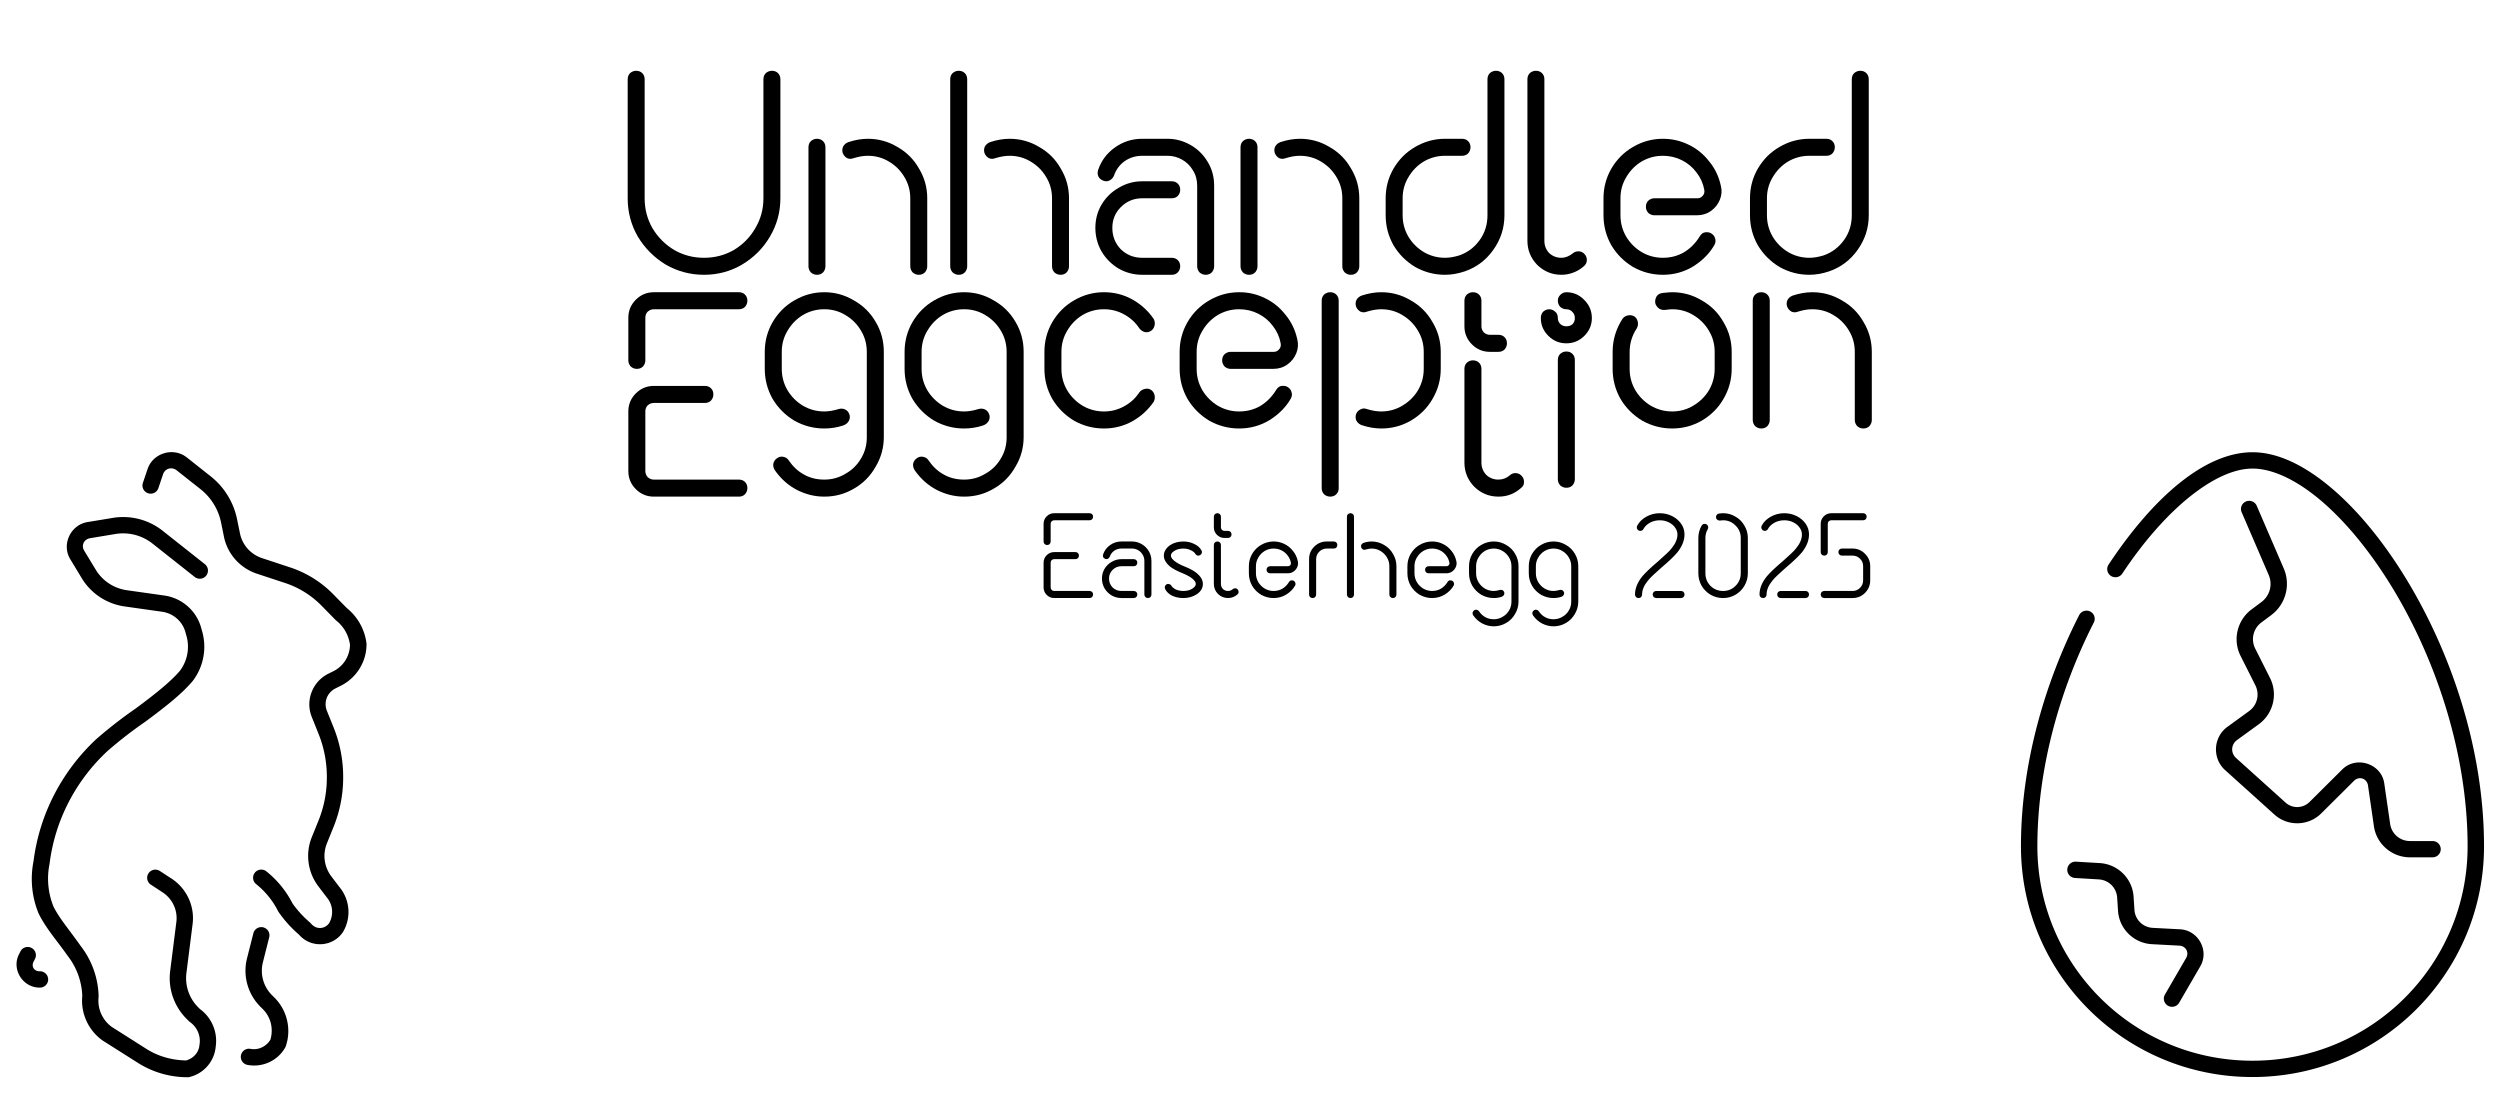 <?xml version="1.0" encoding="UTF-8" standalone="no"?>
<!-- Created with Inkscape (http://www.inkscape.org/) -->

<svg
   width="160mm"
   height="70mm"
   viewBox="0 0 160 70"
   version="1.1"
   id="svg1"
   xml:space="preserve"
   xmlns="http://www.w3.org/2000/svg"
   xmlns:svg="http://www.w3.org/2000/svg"><defs
     id="defs1" /><g
     id="layer1"
     transform="translate(0,-104.252)"><g
       id="g4"
       transform="translate(-44.979,-4.439)"><g
         id="g2"
         style="fill:#000000;fill-opacity:1"
         transform="matrix(0.497,0,0,0.497,-48.993,51.917)"><g
           id="g47-4-9"
           data-testid="eggception"
           rx="0"
           ry="0"
           style="fill:#000000;fill-opacity:1"
           transform="matrix(0.137,0,0,0.137,226.836,122.967)"><path
             d="m 338.98,298.984 c -6.607,0 -12.255,2.35 -16.945,7.048 -4.688,4.697 -7.035,10.351 -7.035,16.969 v 56.04 c 0,6.618 2.347,12.273 7.035,16.968 4.69,4.698 10.338,7.048 16.945,7.048 h 79.931 c 2.345,0 4.261,-0.748 5.753,-2.241 1.492,-1.708 2.237,-3.631 2.237,-5.767 0,-2.347 -0.747,-4.268 -2.237,-5.761 -1.492,-1.496 -3.408,-2.24 -5.753,-2.24 H 338.98 c -2.133,0 -4.049,-0.752 -5.753,-2.246 -1.492,-1.707 -2.242,-3.628 -2.242,-5.761 v -56.04 c 0,-2.348 0.75,-4.267 2.242,-5.762 1.704,-1.494 3.622,-2.241 5.753,-2.241 h 47.958 c 2.345,0 4.261,-0.749 5.753,-2.246 1.492,-1.708 2.241,-3.627 2.241,-5.762 0,-2.347 -0.749,-4.271 -2.241,-5.765 -1.492,-1.493 -3.408,-2.241 -5.753,-2.241 z"
             style="fill:#000000;fill-opacity:1;stroke:none;stroke-width:35.724;stroke-linejoin:miter;stroke-miterlimit:22.926;stroke-dasharray:none;stroke-opacity:1"
             id="path33-7-0" /><path
             d="m 1108.87,274.968 c -2.131,0 -4.047,0.746 -5.752,2.241 -1.493,1.494 -2.237,3.418 -2.237,5.767 v 88.057 c 0,8.753 3.087,16.333 9.267,22.737 6.396,6.19 13.963,9.287 22.702,9.287 8.099,0 15.134,-2.671 21.103,-8.006 1.917,-1.495 2.875,-3.202 2.875,-5.124 0.213,-2.135 -0.318,-4.057 -1.597,-5.766 -1.492,-1.92 -3.408,-2.987 -5.753,-3.201 -2.133,-0.212 -4.053,0.426 -5.759,1.921 -3.196,2.775 -6.821,4.167 -10.87,4.167 -4.477,0 -8.312,-1.498 -11.51,-4.487 -2.985,-3.201 -4.475,-7.046 -4.475,-11.528 v -88.057 c 0,-2.349 -0.747,-4.273 -2.239,-5.767 -1.491,-1.495 -3.412,-2.241 -5.757,-2.241 z"
             style="fill:#000000;fill-opacity:1;stroke:none;stroke-width:35.724;stroke-linejoin:miter;stroke-miterlimit:22.926;stroke-dasharray:none;stroke-opacity:1"
             id="path34-1-5" /><path
             d="m 1196.671,266.645 c -2.13,0 -4.047,0.748 -5.751,2.241 -1.493,1.494 -2.243,3.419 -2.243,5.767 v 112.075 c 0,2.134 0.75,4.053 2.243,5.762 1.704,1.494 3.621,2.244 5.751,2.244 2.347,0 4.266,-0.75 5.759,-2.244 1.492,-1.709 2.237,-3.628 2.237,-5.762 V 274.653 c 0,-2.348 -0.745,-4.273 -2.237,-5.767 -1.493,-1.495 -3.412,-2.241 -5.759,-2.241 z"
             style="fill:#000000;fill-opacity:1;stroke:none;stroke-width:35.724;stroke-linejoin:miter;stroke-miterlimit:22.926;stroke-dasharray:none;stroke-opacity:1"
             id="path35-3-6" /><path
             d="m 1022.667,210.927 c -5.969,0 -12.147,1.066 -18.542,3.201 -2.131,0.854 -3.733,2.244 -4.797,4.165 -0.853,1.921 -0.959,3.947 -0.32,6.082 0.851,2.135 2.239,3.739 4.158,4.807 1.918,0.853 3.942,0.853 6.072,0 4.903,-1.496 9.378,-2.246 13.427,-2.246 7.247,0 13.857,1.816 19.826,5.446 6.182,3.629 11.082,8.538 14.706,14.73 3.623,5.976 5.439,12.595 5.439,19.855 v 16.009 c 0,7.257 -1.816,13.984 -5.439,20.174 -3.624,5.978 -8.524,10.782 -14.706,14.411 -5.969,3.627 -12.577,5.44 -19.826,5.44 -4.049,0 -8.524,-0.746 -13.427,-2.239 -2.132,-0.854 -4.154,-0.748 -6.072,0.319 -1.919,0.854 -3.307,2.352 -4.158,4.486 -0.639,2.135 -0.533,4.16 0.32,6.083 1.064,1.92 2.666,3.305 4.797,4.159 6.395,2.137 12.573,3.207 18.542,3.207 10.018,0 19.294,-2.458 27.819,-7.366 8.74,-5.124 15.558,-11.958 20.458,-20.497 5.116,-8.751 7.676,-18.142 7.676,-28.177 v -16.009 c 0,-10.034 -2.56,-19.322 -7.676,-27.861 -4.9,-8.755 -11.718,-15.582 -20.458,-20.491 -8.525,-5.124 -17.801,-7.688 -27.819,-7.688 z"
             style="fill:#000000;fill-opacity:1;stroke:none;stroke-width:35.724;stroke-linejoin:miter;stroke-miterlimit:22.926;stroke-dasharray:none;stroke-opacity:1"
             id="path36-8-3" /><path
             d="m 974.708,210.927 c -2.132,0 -4.046,0.746 -5.752,2.241 -1.492,1.494 -2.237,3.416 -2.237,5.765 v 176.118 c 0,2.347 0.745,4.271 2.237,5.765 1.706,1.495 3.62,2.241 5.752,2.241 2.345,0 4.266,-0.746 5.758,-2.241 1.492,-1.494 2.238,-3.418 2.238,-5.765 l -0.002,-176.118 c 0,-2.349 -0.745,-4.271 -2.236,-5.765 -1.494,-1.495 -3.413,-2.241 -5.758,-2.241 z"
             style="fill:#000000;fill-opacity:1;stroke:none;stroke-width:35.724;stroke-linejoin:miter;stroke-miterlimit:22.926;stroke-dasharray:none;stroke-opacity:1"
             id="path37-4-6" /><path
             d="m 889.148,210.927 c -10.018,0 -19.4,2.562 -28.138,7.686 -8.525,4.91 -15.344,11.738 -20.459,20.491 -4.902,8.541 -7.355,17.829 -7.355,27.863 v 16.009 c 0,10.033 2.453,19.425 7.355,28.177 5.115,8.539 11.934,15.373 20.459,20.495 8.739,4.91 18.12,7.366 28.138,7.366 10.445,0 20.033,-2.67 28.773,-8.006 8.741,-5.55 15.349,-12.276 19.825,-20.176 1.065,-1.921 1.279,-3.946 0.639,-6.081 -0.639,-2.135 -1.917,-3.739 -3.835,-4.805 -1.279,-0.854 -3.094,-1.175 -5.439,-0.962 -2.131,0.214 -3.94,1.604 -5.432,4.165 -3.837,6.192 -8.743,11.099 -14.711,14.73 -5.967,3.416 -12.572,5.121 -19.82,5.121 -7.248,0 -13.963,-1.812 -20.144,-5.441 -5.968,-3.629 -10.763,-8.431 -14.386,-14.409 -3.624,-6.191 -5.439,-12.917 -5.439,-20.174 v -16.009 c 0,-7.26 1.813,-13.879 5.439,-19.856 3.623,-6.192 8.418,-11.1 14.386,-14.729 6.181,-3.63 12.896,-5.448 20.144,-5.448 6.395,0 12.361,1.39 17.902,4.165 5.541,2.777 10.124,6.619 13.747,11.53 3.837,4.91 6.289,10.352 7.357,16.329 0.425,2.349 -0.106,4.272 -1.6,5.766 -1.279,1.496 -2.88,2.243 -4.798,2.243 h -40.603 c -2.131,0 -4.047,0.746 -5.753,2.24 -1.492,1.495 -2.241,3.412 -2.241,5.761 0,2.136 0.749,4.059 2.241,5.767 1.706,1.495 3.622,2.241 5.753,2.241 h 39.964 c 5.116,0 9.596,-1.387 13.431,-4.162 3.839,-2.776 6.606,-6.299 8.312,-10.567 1.704,-4.269 2.024,-8.539 0.959,-12.81 -1.92,-8.965 -5.649,-16.757 -11.192,-23.375 -5.33,-6.831 -11.826,-12.061 -19.499,-15.69 -7.463,-3.629 -15.455,-5.445 -23.98,-5.445 z"
             style="fill:#000000;fill-opacity:1;stroke:none;stroke-width:35.724;stroke-linejoin:miter;stroke-miterlimit:22.926;stroke-dasharray:none;stroke-opacity:1"
             id="path38-8-3" /><path
             d="m 762.045,210.927 c -10.018,0 -19.395,2.562 -28.134,7.686 -8.526,4.91 -15.349,11.738 -20.463,20.491 -4.902,8.541 -7.351,17.829 -7.351,27.863 v 16.009 c 0,10.033 2.449,19.425 7.351,28.177 5.116,8.539 11.937,15.373 20.463,20.495 8.739,4.91 18.116,7.366 28.134,7.366 9.592,0 18.441,-2.242 26.541,-6.724 8.098,-4.485 14.81,-10.566 20.139,-18.252 1.065,-1.921 1.385,-3.951 0.959,-6.086 -0.427,-2.134 -1.492,-3.839 -3.196,-5.122 -1.918,-1.28 -3.941,-1.6 -6.073,-0.96 -2.131,0.426 -3.839,1.493 -5.117,3.201 -3.624,5.55 -8.42,9.926 -14.387,13.127 -5.757,3.203 -12.045,4.802 -18.866,4.802 -7.247,0 -13.958,-1.812 -20.138,-5.441 -5.969,-3.629 -10.769,-8.431 -14.392,-14.409 -3.624,-6.191 -5.432,-12.917 -5.432,-20.174 v -16.009 c 0,-7.26 1.808,-13.879 5.432,-19.856 3.623,-6.192 8.423,-11.1 14.392,-14.729 6.18,-3.63 12.891,-5.448 20.138,-5.448 6.821,0 13.109,1.604 18.866,4.807 5.967,3.202 10.763,7.579 14.387,13.127 1.278,1.708 2.986,2.881 5.117,3.523 2.132,0.426 4.155,0 6.073,-1.282 1.704,-1.281 2.769,-2.986 3.196,-5.122 0.426,-2.135 0.106,-4.165 -0.959,-6.086 -5.329,-7.684 -12.041,-13.767 -20.139,-18.25 -8.1,-4.483 -16.949,-6.726 -26.541,-6.724 z"
             style="fill:#000000;fill-opacity:1;stroke:none;stroke-width:35.724;stroke-linejoin:miter;stroke-miterlimit:22.926;stroke-dasharray:none;stroke-opacity:1"
             id="path39-0-0" /><path
             d="m 630.616,210.927 c -10.016,0 -19.4,2.562 -28.137,7.686 -8.526,4.91 -15.344,11.738 -20.458,20.491 -4.904,8.541 -7.357,17.829 -7.357,27.863 v 16.009 c 0,10.033 2.453,19.425 7.357,28.177 5.116,8.539 11.932,15.373 20.458,20.495 8.739,4.91 18.121,7.366 28.137,7.366 6.182,0 12.148,-0.964 17.902,-2.884 2.346,-0.853 4.053,-2.241 5.12,-4.162 1.065,-1.921 1.278,-3.947 0.639,-6.082 -0.853,-2.349 -2.241,-3.951 -4.159,-4.805 -1.919,-0.855 -3.943,-0.961 -6.073,-0.321 -4.902,1.495 -9.378,2.24 -13.427,2.24 -7.247,0 -13.963,-1.812 -20.145,-5.441 -5.967,-3.629 -10.763,-8.431 -14.387,-14.409 -3.623,-6.191 -5.437,-12.917 -5.437,-20.174 v -16.009 c 0,-7.26 1.814,-13.879 5.437,-19.856 3.624,-6.192 8.42,-11.1 14.387,-14.729 6.182,-3.63 12.898,-5.448 20.145,-5.448 7.247,0 13.851,1.817 19.82,5.448 6.182,3.629 11.088,8.537 14.711,14.729 3.622,5.976 5.432,12.596 5.432,19.856 v 80.37 c 0,7.259 -1.81,13.877 -5.432,19.856 -3.623,6.19 -8.529,10.992 -14.711,14.407 -5.969,3.63 -12.573,5.448 -19.82,5.448 -7.247,0 -13.643,-1.604 -19.186,-4.807 -5.542,-2.988 -10.336,-7.471 -14.387,-13.447 -1.065,-1.709 -2.772,-2.775 -5.117,-3.203 -2.132,-0.426 -4.155,0.108 -6.073,1.602 -1.706,1.281 -2.769,2.987 -3.195,5.122 -0.213,2.135 0.318,4.165 1.598,6.086 5.542,7.898 12.365,13.981 20.463,18.25 8.312,4.27 16.944,6.406 25.897,6.406 10.231,0 19.608,-2.563 28.134,-7.686 8.525,-4.91 15.241,-11.739 20.145,-20.491 5.115,-8.541 7.669,-17.828 7.669,-27.863 v -80.05 c 0,-10.248 -2.554,-19.644 -7.669,-28.181 -4.904,-8.541 -11.726,-15.262 -20.465,-20.171 -8.526,-5.124 -17.796,-7.688 -27.816,-7.688 z"
             style="fill:#000000;fill-opacity:1;stroke:none;stroke-width:35.724;stroke-linejoin:miter;stroke-miterlimit:22.926;stroke-dasharray:none;stroke-opacity:1"
             id="path40-4-8" /><path
             d="m 499.184,210.927 c -10.018,0 -19.393,2.562 -28.132,7.686 -8.528,4.91 -15.349,11.738 -20.463,20.491 -4.904,8.541 -7.357,17.829 -7.357,27.863 v 16.009 c 0,10.033 2.453,19.425 7.357,28.177 5.116,8.539 11.937,15.373 20.463,20.495 8.739,4.91 18.114,7.366 28.132,7.366 6.182,0 12.147,-0.964 17.902,-2.884 2.345,-0.853 4.053,-2.241 5.12,-4.162 1.066,-1.921 1.278,-3.947 0.639,-6.082 -0.853,-2.349 -2.238,-3.951 -4.155,-4.805 -1.918,-0.855 -3.945,-0.961 -6.077,-0.321 -4.902,1.495 -9.378,2.24 -13.427,2.24 -7.247,0 -13.963,-1.812 -20.144,-5.441 -5.968,-3.629 -10.764,-8.431 -14.386,-14.409 -3.625,-6.191 -5.434,-12.917 -5.434,-20.174 v -16.009 c 0,-7.26 1.809,-13.879 5.434,-19.856 3.622,-6.192 8.418,-11.1 14.386,-14.729 6.181,-3.63 12.897,-5.448 20.144,-5.448 7.247,0 13.856,1.817 19.825,5.448 6.181,3.629 11.083,8.537 14.706,14.729 3.622,5.976 5.432,12.596 5.432,19.856 v 80.37 c 0,7.259 -1.81,13.877 -5.432,19.856 -3.623,6.19 -8.525,10.992 -14.706,14.407 -5.969,3.63 -12.578,5.448 -19.825,5.448 -7.247,0 -13.643,-1.604 -19.186,-4.807 -5.542,-2.988 -10.336,-7.471 -14.385,-13.447 -1.067,-1.709 -2.771,-2.775 -5.114,-3.203 -2.133,-0.426 -4.161,0.108 -6.078,1.602 -1.704,1.281 -2.769,2.987 -3.195,5.122 -0.213,2.135 0.318,4.165 1.598,6.086 5.542,7.898 12.365,13.981 20.463,18.25 8.312,4.27 16.944,6.406 25.897,6.406 10.231,0 19.608,-2.563 28.134,-7.686 8.525,-4.91 15.241,-11.739 20.145,-20.491 5.115,-8.541 7.674,-17.828 7.674,-27.863 v -80.05 c 0,-10.248 -2.559,-19.644 -7.674,-28.181 -4.902,-8.541 -11.726,-15.262 -20.465,-20.171 -8.526,-5.124 -17.797,-7.688 -27.816,-7.688 z"
             style="fill:#000000;fill-opacity:1;stroke:none;stroke-width:35.724;stroke-linejoin:miter;stroke-miterlimit:22.926;stroke-dasharray:none;stroke-opacity:1"
             id="path41-60-4" /><path
             d="m 1196.671,210.927 c -2.13,0 -4.047,0.858 -5.751,2.564 -1.493,1.495 -2.243,3.308 -2.243,5.441 0,2.136 0.75,4.059 2.243,5.767 1.704,1.495 3.621,2.241 5.751,2.241 2.347,0 4.266,0.852 5.759,2.561 1.492,1.494 2.237,3.412 2.237,5.76 0,2.349 -0.745,4.271 -2.237,5.766 -1.493,1.282 -3.412,1.921 -5.759,1.921 -2.343,0 -4.259,-0.747 -5.751,-2.24 -1.493,-1.494 -2.243,-3.312 -2.243,-5.447 0,-2.775 -0.851,-4.8 -2.557,-6.082 -1.704,-1.494 -3.514,-2.239 -5.432,-2.239 -2.131,0 -4.052,0.746 -5.758,2.239 -1.492,1.496 -2.238,3.521 -2.238,6.082 0,6.406 2.347,11.958 7.037,16.655 4.689,4.696 10.336,7.043 16.942,7.043 6.608,0 12.26,-2.347 16.949,-7.043 4.688,-4.697 7.032,-10.249 7.032,-16.655 0,-6.618 -2.344,-12.272 -7.032,-16.97 -4.689,-4.909 -10.339,-7.366 -16.949,-7.364 z"
             style="fill:#000000;fill-opacity:1;stroke:none;stroke-width:35.724;stroke-linejoin:miter;stroke-miterlimit:22.926;stroke-dasharray:none;stroke-opacity:1"
             id="path42-3-0" /><path
             d="m 1427.837,210.927 c -5.968,0 -12.152,1.064 -18.547,3.201 -2.131,0.852 -3.727,2.244 -4.794,4.165 -0.851,1.921 -0.959,3.947 -0.32,6.082 0.853,2.135 2.238,3.737 4.156,4.805 1.917,0.855 3.944,0.855 6.076,0 2.131,-0.64 4.261,-1.177 6.392,-1.604 2.345,-0.428 4.692,-0.64 7.037,-0.64 7.246,0 13.855,1.815 19.824,5.446 6.182,3.629 11.083,8.538 14.706,14.728 3.624,5.978 5.434,12.596 5.434,19.857 v 64.041 c 0,2.134 0.745,4.053 2.237,5.762 1.704,1.494 3.625,2.244 5.757,2.244 2.345,0 4.261,-0.75 5.753,-2.244 1.492,-1.709 2.243,-3.628 2.243,-5.762 v -64.041 c 0,-10.035 -2.561,-19.324 -7.677,-27.863 -4.902,-8.753 -11.723,-15.581 -20.462,-20.491 -8.526,-5.124 -17.797,-7.686 -27.815,-7.686 z"
             style="fill:#000000;fill-opacity:1;stroke:none;stroke-width:35.724;stroke-linejoin:miter;stroke-miterlimit:22.926;stroke-dasharray:none;stroke-opacity:1"
             id="path43-2-4" /><path
             d="m 1379.878,210.927 c -2.131,0 -4.053,0.746 -5.758,2.24 -1.493,1.495 -2.236,3.417 -2.236,5.766 v 112.073 c 0,2.136 0.745,4.055 2.236,5.764 1.705,1.494 3.627,2.244 5.758,2.244 2.345,0 4.261,-0.75 5.752,-2.244 1.492,-1.709 2.242,-3.629 2.242,-5.764 V 218.933 c 0,-2.349 -0.75,-4.271 -2.242,-5.766 -1.493,-1.494 -3.409,-2.24 -5.752,-2.24 z"
             style="fill:#000000;fill-opacity:1;stroke:none;stroke-width:35.724;stroke-linejoin:miter;stroke-miterlimit:22.926;stroke-dasharray:none;stroke-opacity:1"
             id="path44-6-6" /><path
             d="m 1296.13,210.927 c -1.704,0 -4.476,0.212 -8.313,0.64 -2.773,0.212 -4.795,1.173 -6.073,2.881 -1.065,1.707 -1.598,3.523 -1.598,5.445 0,1.921 0.851,3.734 2.557,5.442 1.704,1.707 3.945,2.454 6.715,2.241 2.985,-0.428 5.22,-0.64 6.712,-0.64 7.246,0 13.855,1.815 19.824,5.446 6.182,3.629 11.083,8.538 14.706,14.728 3.624,5.978 5.434,12.596 5.434,19.857 v 16.009 c 0,7.257 -1.81,13.984 -5.434,20.174 -3.623,5.978 -8.525,10.782 -14.706,14.409 -5.969,3.629 -12.577,5.44 -19.824,5.44 -7.247,0 -13.962,-1.811 -20.145,-5.44 -5.968,-3.627 -10.763,-8.431 -14.386,-14.409 -3.624,-6.19 -5.432,-12.916 -5.432,-20.174 v -16.009 c 0,-7.901 2.234,-15.265 6.71,-22.097 1.067,-1.921 1.386,-3.951 0.961,-6.086 -0.427,-2.135 -1.492,-3.84 -3.198,-5.122 -1.918,-1.068 -3.94,-1.387 -6.071,-0.96 -2.133,0.426 -3.839,1.492 -5.119,3.201 -6.181,9.605 -9.268,19.96 -9.268,31.064 v 16.009 c 0,10.033 2.448,19.425 7.352,28.176 5.114,8.54 11.937,15.372 20.462,20.496 8.74,4.91 18.117,7.366 28.134,7.366 10.018,0 19.289,-2.456 27.815,-7.366 8.737,-5.124 15.559,-11.956 20.462,-20.496 5.116,-8.751 7.675,-18.143 7.675,-28.176 v -16.009 c 0,-10.035 -2.559,-19.324 -7.675,-27.863 -4.9,-8.753 -11.725,-15.581 -20.462,-20.491 -8.528,-5.124 -17.797,-7.686 -27.815,-7.686 z"
             style="fill:#000000;fill-opacity:1;stroke:none;stroke-width:35.724;stroke-linejoin:miter;stroke-miterlimit:22.926;stroke-dasharray:none;stroke-opacity:1"
             id="path45-9-4" /><path
             d="m 1108.87,210.927 c -2.131,0 -4.047,0.746 -5.752,2.239 -1.493,1.494 -2.237,3.419 -2.237,5.767 v 24.016 c 0,6.618 2.342,12.272 7.032,16.97 4.688,4.697 10.339,7.046 16.947,7.046 h 7.99 c 2.344,0 4.265,-0.75 5.757,-2.244 1.492,-1.709 2.238,-3.628 2.238,-5.763 0,-2.348 -0.746,-4.271 -2.238,-5.765 -1.492,-1.495 -3.413,-2.241 -5.757,-2.241 h -7.99 c -2.132,0 -4.053,-0.746 -5.759,-2.241 -1.492,-1.707 -2.235,-3.627 -2.235,-5.76 v -24.018 c 0,-2.347 -0.747,-4.271 -2.239,-5.765 -1.491,-1.495 -3.412,-2.241 -5.757,-2.241 z"
             style="fill:#000000;fill-opacity:1;stroke:none;stroke-width:35.724;stroke-linejoin:miter;stroke-miterlimit:22.926;stroke-dasharray:none;stroke-opacity:1"
             id="path46-4-6" /><path
             d="m 338.98,210.927 c -6.607,0 -12.255,2.35 -16.945,7.046 -4.688,4.697 -7.035,10.352 -7.035,16.97 v 40.025 c 0,2.136 0.747,4.059 2.237,5.767 1.706,1.495 3.626,2.241 5.759,2.241 2.343,0 4.261,-0.748 5.753,-2.241 1.492,-1.708 2.236,-3.631 2.236,-5.767 v -40.025 c 0,-2.347 0.75,-4.272 2.242,-5.768 1.704,-1.494 3.622,-2.239 5.753,-2.239 h 79.931 c 2.345,0 4.261,-0.746 5.753,-2.241 1.492,-1.708 2.237,-3.627 2.237,-5.762 0,-2.347 -0.747,-4.271 -2.237,-5.765 -1.492,-1.495 -3.408,-2.241 -5.753,-2.241 z"
             style="fill:#000000;fill-opacity:1;stroke:none;stroke-width:35.724;stroke-linejoin:miter;stroke-miterlimit:22.926;stroke-dasharray:none;stroke-opacity:1"
             id="path47-13-4" /></g><g
           id="g93-7-3"
           data-testid="unhandled"
           rx="0"
           ry="0"
           style="fill:#000000;fill-opacity:1"
           transform="matrix(0.136,0,0,0.136,227.142,123.212)"><path
             d="m 801.624,105.634 c -7.927,0 -15.317,2.036 -22.17,6.113 -6.855,3.864 -12.318,9.234 -16.389,16.101 -3.856,6.654 -5.783,13.949 -5.783,21.89 0,7.942 1.927,15.347 5.783,22.215 4.071,6.867 9.534,12.341 16.389,16.42 6.853,3.864 14.245,5.794 22.17,5.794 l 27.954,0.002 c 2.355,0 4.282,-0.752 5.781,-2.256 1.501,-1.716 2.252,-3.647 2.252,-5.793 0,-2.36 -0.751,-4.292 -2.252,-5.794 -1.499,-1.504 -3.424,-2.254 -5.781,-2.254 h -27.954 c -7.927,0 -14.676,-2.683 -20.245,-8.049 -5.356,-5.579 -8.031,-12.343 -8.031,-20.284 0,-7.726 2.677,-14.274 8.031,-19.641 5.568,-5.578 12.318,-8.369 20.245,-8.369 h 27.954 c 2.355,0 4.282,-0.75 5.781,-2.254 1.501,-1.716 2.252,-3.646 2.252,-5.794 0,-2.361 -0.751,-4.294 -2.252,-5.798 -1.499,-1.502 -3.424,-2.249 -5.781,-2.249 z"
             style="fill:#000000;fill-opacity:1;stroke:none;stroke-width:35.724;stroke-linejoin:miter;stroke-miterlimit:22.926;stroke-dasharray:none;stroke-opacity:1"
             id="path81-8-8" /><path
             d="m 1294.64,65.389 c -10.069,0 -19.495,2.576 -28.278,7.728 -8.568,4.937 -15.423,11.805 -20.565,20.606 -4.925,8.585 -7.389,17.92 -7.389,28.006 v 16.098 c 0,10.088 2.464,19.533 7.389,28.333 5.142,8.585 11.997,15.454 20.565,20.604 8.783,4.937 18.209,7.405 28.278,7.405 10.496,0 20.134,-2.683 28.916,-8.049 8.783,-5.58 15.423,-12.343 19.922,-20.285 1.07,-1.932 1.285,-3.967 0.643,-6.113 -0.643,-2.146 -1.929,-3.756 -3.857,-4.83 -1.285,-0.858 -3.106,-1.184 -5.462,-0.97 -2.143,0.216 -3.964,1.614 -5.463,4.19 -3.857,6.224 -8.782,11.157 -14.779,14.807 -5.998,3.435 -12.638,5.153 -19.922,5.153 -7.282,0 -14.031,-1.825 -20.244,-5.473 -5.998,-3.65 -10.817,-8.479 -14.458,-14.487 -3.642,-6.225 -5.464,-12.987 -5.464,-20.285 v -16.098 c 0,-7.296 1.821,-13.949 5.464,-19.959 3.641,-6.223 8.46,-11.163 14.458,-14.811 6.211,-3.649 12.962,-5.474 20.244,-5.474 6.428,0 12.421,1.397 17.992,4.189 5.568,2.79 10.177,6.651 13.818,11.587 3.857,4.937 6.318,10.411 7.388,16.42 0.43,2.362 -0.106,4.292 -1.606,5.794 -1.284,1.504 -2.891,2.254 -4.82,2.254 h -40.808 c -2.142,0 -4.069,0.754 -5.782,2.256 -1.501,1.502 -2.251,3.433 -2.251,5.795 0,2.146 0.75,4.076 2.251,5.793 1.713,1.503 3.64,2.255 5.782,2.255 l 40.166,-0.001 c 5.142,0 9.639,-1.395 13.496,-4.185 3.855,-2.79 6.641,-6.334 8.356,-10.626 1.713,-4.293 2.034,-8.585 0.962,-12.877 -1.928,-9.015 -5.675,-16.846 -11.244,-23.501 -5.356,-6.866 -11.892,-12.126 -19.603,-15.775 -7.498,-3.648 -15.529,-5.474 -24.095,-5.474 z"
             style="fill:#000000;fill-opacity:1;stroke:none;stroke-width:35.724;stroke-linejoin:miter;stroke-miterlimit:22.926;stroke-dasharray:none;stroke-opacity:1"
             id="path82-8-4" /><path
             d="m 950.946,65.389 c -5.997,0 -12.206,1.072 -18.633,3.22 -2.142,0.858 -3.749,2.253 -4.819,4.185 -0.859,1.932 -0.968,3.972 -0.325,6.118 0.856,2.146 2.248,3.754 4.176,4.828 1.928,0.86 3.964,0.86 6.106,0 2.144,-0.644 4.284,-1.18 6.428,-1.61 2.356,-0.428 4.711,-0.644 7.067,-0.644 7.286,0 13.925,1.824 19.922,5.475 6.212,3.648 11.143,8.586 14.782,14.81 3.641,6.011 5.464,12.663 5.464,19.96 v 64.389 c 0,2.148 0.75,4.078 2.249,5.795 1.715,1.502 3.641,2.254 5.783,2.254 2.356,0 4.284,-0.752 5.784,-2.254 1.501,-1.717 2.249,-3.647 2.249,-5.795 v -64.389 c 0,-10.087 -2.571,-19.422 -7.713,-28.008 -4.927,-8.801 -11.783,-15.669 -20.565,-20.606 -8.568,-5.15 -17.886,-7.728 -27.955,-7.728 z"
             style="fill:#000000;fill-opacity:1;stroke:none;stroke-width:35.724;stroke-linejoin:miter;stroke-miterlimit:22.926;stroke-dasharray:none;stroke-opacity:1"
             id="path83-3-0" /><path
             d="m 902.749,65.389 c -2.142,0 -4.069,0.752 -5.783,2.254 -1.5,1.504 -2.25,3.433 -2.25,5.795 V 186.12 c 0,2.146 0.75,4.077 2.251,5.793 1.713,1.504 3.64,2.256 5.784,2.256 2.355,0 4.285,-0.752 5.784,-2.256 1.501,-1.716 2.247,-3.647 2.247,-5.793 V 73.438 c 0,-2.362 -0.747,-4.293 -2.247,-5.795 -1.5,-1.502 -3.431,-2.254 -5.786,-2.254 z"
             style="fill:#000000;fill-opacity:1;stroke:none;stroke-width:35.724;stroke-linejoin:miter;stroke-miterlimit:22.926;stroke-dasharray:none;stroke-opacity:1"
             id="path84-8-0" /><path
             d="m 801.624,65.389 c -9.639,0 -18.315,2.792 -26.028,8.372 -7.496,5.365 -12.746,12.446 -15.745,21.245 -0.642,2.362 -0.533,4.402 0.324,6.12 0.858,1.716 2.355,3.004 4.495,3.864 1.929,0.858 3.861,0.858 5.789,0 2.142,-1.072 3.638,-2.682 4.496,-4.83 1.926,-5.581 5.25,-10.087 9.961,-13.522 4.927,-3.434 10.496,-5.153 16.708,-5.153 l 24.097,0.001 c 4.713,0 9.211,1.184 13.495,3.544 4.284,2.36 7.711,5.685 10.282,9.977 2.785,4.293 4.176,9.231 4.176,14.811 v 76.302 c 0,2.146 0.751,4.077 2.25,5.793 1.715,1.504 3.645,2.256 5.787,2.256 2.355,0 4.284,-0.752 5.783,-2.256 1.499,-1.716 2.25,-3.647 2.25,-5.793 v -76.302 c 0,-8.37 -2.036,-15.881 -6.107,-22.534 -4.07,-6.868 -9.533,-12.236 -16.388,-16.1 -6.855,-3.865 -14.03,-5.795 -21.528,-5.795 z"
             style="fill:#000000;fill-opacity:1;stroke:none;stroke-width:35.724;stroke-linejoin:miter;stroke-miterlimit:22.926;stroke-dasharray:none;stroke-opacity:1"
             id="path85-15-9" /><path
             d="m 676.08,65.389 c -6,0 -12.214,1.072 -18.64,3.22 -2.142,0.858 -3.747,2.253 -4.819,4.185 -0.859,1.932 -0.963,3.972 -0.32,6.118 0.856,2.146 2.248,3.754 4.176,4.828 1.927,0.86 3.965,0.86 6.107,0 4.926,-1.502 9.424,-2.254 13.496,-2.254 7.282,0 13.922,1.824 19.92,5.475 6.213,3.648 11.136,8.586 14.779,14.81 3.641,6.011 5.462,12.663 5.462,19.96 v 64.389 c 0,2.148 0.75,4.078 2.251,5.795 1.713,1.502 3.639,2.254 5.783,2.254 2.356,0 4.286,-0.752 5.785,-2.254 1.501,-1.717 2.252,-3.647 2.252,-5.795 v -64.389 c 0,-10.087 -2.572,-19.422 -7.714,-28.008 -4.928,-8.801 -11.783,-15.669 -20.565,-20.606 -8.569,-5.15 -17.886,-7.728 -27.953,-7.728 z"
             style="fill:#000000;fill-opacity:1;stroke:none;stroke-width:35.724;stroke-linejoin:miter;stroke-miterlimit:22.926;stroke-dasharray:none;stroke-opacity:1"
             id="path86-3-3" /><path
             d="m 541.858,65.389 c -5.998,0 -12.212,1.072 -18.638,3.22 -2.144,0.858 -3.749,2.253 -4.821,4.185 -0.857,1.932 -0.963,3.972 -0.32,6.118 0.858,2.146 2.248,3.754 4.176,4.828 1.929,0.86 3.965,0.86 6.107,0 2.143,-0.644 4.284,-1.18 6.427,-1.61 2.356,-0.428 4.712,-0.644 7.069,-0.644 7.284,0 13.924,1.824 19.921,5.475 6.212,3.648 11.137,8.586 14.778,14.81 3.641,6.011 5.464,12.663 5.464,19.96 v 64.389 c 0,2.148 0.75,4.078 2.249,5.795 1.713,1.502 3.641,2.254 5.783,2.254 2.356,0 4.288,-0.752 5.787,-2.254 1.501,-1.717 2.246,-3.647 2.246,-5.795 v -64.389 c 0,-10.087 -2.566,-19.422 -7.708,-28.008 -4.93,-8.801 -11.785,-15.669 -20.566,-20.606 -8.568,-5.15 -17.887,-7.728 -27.954,-7.728 z"
             style="fill:#000000;fill-opacity:1;stroke:none;stroke-width:35.724;stroke-linejoin:miter;stroke-miterlimit:22.926;stroke-dasharray:none;stroke-opacity:1"
             id="path87-5-7" /><path
             d="m 493.659,65.389 c -2.142,0 -4.068,0.752 -5.783,2.254 -1.499,1.504 -2.249,3.433 -2.249,5.795 V 186.12 c 0,2.146 0.75,4.077 2.251,5.793 1.713,1.504 3.639,2.256 5.783,2.256 2.356,0 4.282,-0.752 5.783,-2.256 1.499,-1.716 2.25,-3.647 2.25,-5.793 L 501.692,73.438 c 0,-2.362 -0.75,-4.293 -2.251,-5.795 -1.499,-1.502 -3.426,-2.254 -5.782,-2.254 z"
             style="fill:#000000;fill-opacity:1;stroke:none;stroke-width:35.724;stroke-linejoin:miter;stroke-miterlimit:22.926;stroke-dasharray:none;stroke-opacity:1"
             id="path88-4-5" /><path
             d="m 1481.534,1 c -2.142,0 -4.072,0.752 -5.787,2.254 -1.499,1.504 -2.246,3.434 -2.246,5.795 V 137.827 c 0,8.8 -2.465,16.635 -7.394,23.503 -4.926,6.869 -11.352,11.697 -19.277,14.487 -4.927,1.503 -9.425,2.255 -13.497,2.255 -7.282,0 -14.031,-1.825 -20.243,-5.475 -5.999,-3.648 -10.818,-8.477 -14.459,-14.485 -3.641,-6.225 -5.464,-12.989 -5.464,-20.287 v -16.096 c 0,-7.296 1.823,-13.951 5.464,-19.959 3.641,-6.226 8.46,-11.163 14.459,-14.811 6.21,-3.65 12.961,-5.474 20.243,-5.474 l 16.066,0.001 c 2.357,0 4.287,-0.752 5.788,-2.254 1.5,-1.718 2.245,-3.648 2.245,-5.794 0,-2.362 -0.745,-4.293 -2.245,-5.795 -1.501,-1.504 -3.431,-2.256 -5.788,-2.256 l -16.064,0.002 c -10.069,0 -19.495,2.576 -28.278,7.728 -8.568,4.937 -15.423,11.805 -20.564,20.606 -4.926,8.585 -7.39,17.92 -7.39,28.006 v 16.098 c 0,10.088 2.464,19.533 7.39,28.333 5.141,8.585 11.996,15.454 20.564,20.604 8.783,4.937 18.209,7.405 28.278,7.405 5.997,0 12.209,-1.074 18.635,-3.22 11.137,-3.865 20.134,-10.627 26.989,-20.286 7.071,-9.872 10.606,-20.817 10.606,-32.838 V 9.047 c 0,-2.359 -0.751,-4.291 -2.25,-5.793 -1.499,-1.502 -3.424,-2.254 -5.781,-2.254 z"
             style="fill:#000000;fill-opacity:1;stroke:none;stroke-width:35.724;stroke-linejoin:miter;stroke-miterlimit:22.926;stroke-dasharray:none;stroke-opacity:1"
             id="path89-3-7" /><path
             d="m 1174.408,1 c -2.144,0 -4.074,0.752 -5.787,2.254 -1.501,1.504 -2.249,3.434 -2.249,5.795 v 152.922 c 0,8.799 3.106,16.421 9.318,22.859 6.426,6.225 14.031,9.337 22.815,9.337 3.856,0 7.497,-0.642 10.925,-1.93 3.641,-1.288 6.959,-3.222 9.959,-5.798 1.927,-1.502 2.999,-3.327 3.212,-5.475 0.216,-2.146 -0.321,-4.076 -1.605,-5.792 -1.714,-2.148 -3.747,-3.221 -6.102,-3.221 -2.144,0 -3.859,0.537 -5.144,1.611 -3.642,3.004 -7.389,4.508 -11.245,4.508 -4.5,0 -8.356,-1.504 -11.568,-4.508 -2.999,-3.221 -4.498,-7.085 -4.498,-11.593 V 9.047 c 0,-2.359 -0.751,-4.291 -2.25,-5.793 C 1178.692,1.752 1176.765,1 1174.408,1 Z"
             style="fill:#000000;fill-opacity:1;stroke:none;stroke-width:35.724;stroke-linejoin:miter;stroke-miterlimit:22.926;stroke-dasharray:none;stroke-opacity:1"
             id="path90-6-2" /><path
             d="m 1136.579,1 c -2.142,0 -4.069,0.752 -5.784,2.254 -1.499,1.504 -2.249,3.434 -2.249,5.795 v 128.778 c 0,8.8 -2.462,16.635 -7.387,23.503 -4.927,6.869 -11.358,11.697 -19.283,14.487 -4.927,1.503 -9.424,2.255 -13.495,2.255 -7.284,0 -14.029,-1.825 -20.24,-5.475 -5.998,-3.648 -10.821,-8.477 -14.462,-14.485 -3.643,-6.225 -5.46,-12.989 -5.46,-20.287 v -16.096 c 0,-7.296 1.817,-13.951 5.46,-19.959 3.641,-6.226 8.464,-11.163 14.462,-14.811 6.211,-3.65 12.958,-5.474 20.24,-5.474 l 16.064,0.001 c 2.356,0 4.288,-0.752 5.787,-2.254 1.501,-1.718 2.251,-3.648 2.251,-5.794 0,-2.362 -0.75,-4.293 -2.251,-5.795 -1.499,-1.502 -3.431,-2.254 -5.787,-2.254 h -16.064 c -10.068,0 -19.489,2.576 -28.273,7.728 -8.569,4.937 -15.424,11.805 -20.565,20.606 -4.926,8.585 -7.393,17.92 -7.393,28.006 v 16.098 c 0,10.088 2.467,19.533 7.393,28.333 5.141,8.585 11.996,15.454 20.565,20.604 8.782,4.937 18.205,7.405 28.273,7.405 5.997,0 12.211,-1.074 18.639,-3.22 11.139,-3.865 20.136,-10.627 26.989,-20.286 7.069,-9.872 10.602,-20.817 10.602,-32.838 V 9.047 c 0,-2.359 -0.75,-4.291 -2.249,-5.793 C 1140.861,1.752 1138.936,1 1136.579,1 Z"
             style="fill:#000000;fill-opacity:1;stroke:none;stroke-width:35.724;stroke-linejoin:miter;stroke-miterlimit:22.926;stroke-dasharray:none;stroke-opacity:1"
             id="path91-5-9" /><path
             d="m 627.881,1 c -2.142,0 -4.07,0.752 -5.783,2.254 -1.499,1.502 -2.25,3.434 -2.25,5.793 V 186.12 c 0,2.146 0.751,4.077 2.25,5.793 1.713,1.504 3.641,2.256 5.783,2.256 2.356,0 4.284,-0.752 5.783,-2.256 1.499,-1.716 2.25,-3.647 2.25,-5.793 L 635.912,9.047 c 0,-2.359 -0.749,-4.291 -2.249,-5.793 C 632.163,1.752 630.237,1 627.881,1 Z"
             style="fill:#000000;fill-opacity:1;stroke:none;stroke-width:35.724;stroke-linejoin:miter;stroke-miterlimit:22.926;stroke-dasharray:none;stroke-opacity:1"
             id="path92-9-7" /><path
             d="m 322.485,1 c -2.142,0 -4.068,0.752 -5.783,2.254 -1.499,1.502 -2.249,3.434 -2.249,5.793 v 112.682 c 0,13.093 3.212,25.222 9.639,36.383 6.642,10.945 15.423,19.744 26.347,26.396 11.139,6.441 23.244,9.659 36.309,9.659 13.067,0 25.061,-3.218 35.986,-9.659 11.139,-6.652 19.924,-15.451 26.35,-26.396 6.642,-11.163 9.958,-23.29 9.958,-36.383 L 459.044,9.047 c 0,-2.359 -0.751,-4.291 -2.25,-5.793 C 455.293,1.752 453.368,1 451.013,1 c -2.144,0 -4.071,0.752 -5.783,2.254 -1.501,1.502 -2.252,3.434 -2.252,5.793 v 112.682 c 0,10.303 -2.571,19.744 -7.711,28.331 -4.927,8.584 -11.673,15.453 -20.241,20.605 -8.569,4.935 -17.995,7.407 -28.276,7.407 -10.283,0 -19.71,-2.47 -28.278,-7.407 -8.568,-5.152 -15.42,-12.021 -20.56,-20.605 -4.927,-8.587 -7.395,-18.028 -7.395,-28.331 V 9.047 c 0,-2.359 -0.749,-4.291 -2.25,-5.793 C 326.769,1.752 324.841,1 322.485,1 Z"
             style="fill:#000000;fill-opacity:1;stroke:none;stroke-width:35.724;stroke-linejoin:miter;stroke-miterlimit:22.926;stroke-dasharray:none;stroke-opacity:1"
             id="path93-5-5" /></g><path
           id="text1-8-3-6"
           style="font-size:19.481px;line-height:1.15;font-family:'Argon Glow';-inkscape-font-specification:'Argon Glow';letter-spacing:0.345px;word-spacing:0px;fill:#000000;fill-opacity:1;stroke-width:12.365;stroke-linecap:round;stroke-linejoin:round"
           d="m 324.83,180.321 c -0.376,0 -0.698,0.133 -0.965,0.4 -0.267,0.267 -0.401,0.589 -0.401,0.965 v 2.276 c 0,0.121 0.043,0.231 0.128,0.328 0.097,0.085 0.207,0.128 0.328,0.128 0.134,0 0.242,-0.043 0.327,-0.128 0.085,-0.097 0.128,-0.207 0.128,-0.328 v -2.276 c 0,-0.134 0.043,-0.242 0.128,-0.327 0.097,-0.085 0.207,-0.128 0.328,-0.128 h 4.552 c 0.134,0 0.243,-0.043 0.328,-0.128 0.085,-0.097 0.128,-0.207 0.128,-0.328 0,-0.134 -0.043,-0.242 -0.128,-0.327 -0.085,-0.085 -0.194,-0.128 -0.328,-0.128 z m 21.015,0 c -0.121,0 -0.23,0.043 -0.327,0.128 -0.085,0.085 -0.128,0.194 -0.128,0.327 v 1.366 c 0,0.376 0.133,0.698 0.4,0.965 0.267,0.267 0.589,0.4 0.965,0.4 h 0.455 c 0.134,0 0.243,-0.043 0.328,-0.128 0.085,-0.097 0.128,-0.207 0.128,-0.328 0,-0.134 -0.043,-0.242 -0.128,-0.327 -0.085,-0.085 -0.194,-0.128 -0.328,-0.128 h -0.455 c -0.121,0 -0.231,-0.043 -0.328,-0.128 -0.085,-0.097 -0.127,-0.206 -0.127,-0.327 v -1.366 c 0,-0.134 -0.043,-0.242 -0.128,-0.327 -0.085,-0.085 -0.194,-0.128 -0.328,-0.128 z m 17.137,0 c -0.121,0 -0.231,0.043 -0.328,0.128 -0.085,0.085 -0.128,0.194 -0.128,0.327 v 10.014 c 0,0.121 0.043,0.231 0.128,0.328 0.097,0.085 0.207,0.128 0.328,0.128 0.134,0 0.242,-0.043 0.327,-0.128 0.085,-0.097 0.128,-0.207 0.128,-0.328 V 180.776 c 0,-0.134 -0.043,-0.242 -0.128,-0.327 -0.085,-0.085 -0.194,-0.128 -0.327,-0.128 z m 39.83,0 c -0.619,0 -1.189,0.146 -1.711,0.437 -0.522,0.279 -0.917,0.662 -1.184,1.147 -0.061,0.109 -0.079,0.224 -0.055,0.346 0.036,0.121 0.103,0.212 0.2,0.273 0.109,0.073 0.231,0.091 0.364,0.055 0.134,-0.036 0.231,-0.115 0.291,-0.237 0.158,-0.303 0.425,-0.564 0.801,-0.783 0.388,-0.218 0.819,-0.327 1.292,-0.327 0.425,0 0.807,0.085 1.147,0.255 0.352,0.17 0.625,0.395 0.82,0.674 0.206,0.279 0.31,0.576 0.31,0.892 0,0.583 -0.249,1.178 -0.747,1.785 -0.17,0.218 -0.395,0.455 -0.674,0.71 -0.279,0.255 -0.558,0.51 -0.838,0.765 l -0.31,0.273 c -0.886,0.753 -1.536,1.372 -1.948,1.857 -0.631,0.777 -0.947,1.56 -0.947,2.349 0,0.121 0.043,0.231 0.128,0.328 0.097,0.085 0.207,0.128 0.328,0.128 0.134,0 0.242,-0.043 0.327,-0.128 0.085,-0.097 0.128,-0.207 0.128,-0.328 0,-0.583 0.249,-1.177 0.747,-1.784 0.17,-0.218 0.394,-0.456 0.673,-0.71 l 0.838,-0.765 0.309,-0.273 c 0.886,-0.753 1.536,-1.372 1.948,-1.858 0.631,-0.777 0.947,-1.56 0.947,-2.349 0,-0.51 -0.145,-0.971 -0.437,-1.384 -0.291,-0.413 -0.68,-0.74 -1.165,-0.983 -0.486,-0.243 -1.014,-0.364 -1.584,-0.364 z m 8.152,0 c -0.109,0 -0.273,0.012 -0.492,0.036 -0.158,0.024 -0.267,0.085 -0.328,0.182 -0.061,0.097 -0.091,0.188 -0.091,0.273 0,0.146 0.054,0.261 0.164,0.346 0.109,0.085 0.219,0.121 0.328,0.109 0.17,-0.024 0.31,-0.036 0.419,-0.036 0.631,0 1.165,0.225 1.602,0.674 0.449,0.437 0.674,0.971 0.674,1.602 v 4.552 c 0,0.631 -0.225,1.172 -0.674,1.621 -0.437,0.437 -0.971,0.655 -1.602,0.655 -0.631,0 -1.171,-0.218 -1.62,-0.655 -0.437,-0.449 -0.656,-0.99 -0.656,-1.621 v -4.552 c 0,-0.413 0.103,-0.795 0.31,-1.147 0.061,-0.109 0.073,-0.224 0.037,-0.346 -0.036,-0.121 -0.11,-0.213 -0.219,-0.273 -0.097,-0.049 -0.206,-0.06 -0.327,-0.036 -0.121,0.024 -0.218,0.097 -0.291,0.218 -0.279,0.498 -0.419,1.026 -0.419,1.584 v 4.552 c 0,0.571 0.14,1.105 0.419,1.603 0.291,0.486 0.679,0.874 1.165,1.165 0.498,0.279 1.032,0.419 1.603,0.419 0.571,0 1.098,-0.14 1.584,-0.419 0.498,-0.291 0.886,-0.68 1.165,-1.165 0.291,-0.498 0.437,-1.032 0.437,-1.603 v -4.552 c 0,-0.571 -0.146,-1.099 -0.437,-1.584 -0.279,-0.498 -0.668,-0.886 -1.165,-1.165 -0.486,-0.291 -1.013,-0.437 -1.584,-0.437 z m 7.879,0 c -0.619,0 -1.19,0.146 -1.712,0.437 -0.522,0.279 -0.916,0.662 -1.183,1.147 -0.061,0.109 -0.079,0.224 -0.055,0.346 0.036,0.121 0.103,0.212 0.2,0.273 0.109,0.073 0.231,0.091 0.364,0.055 0.134,-0.036 0.231,-0.115 0.291,-0.237 0.158,-0.303 0.425,-0.564 0.801,-0.783 0.388,-0.218 0.82,-0.327 1.293,-0.327 0.425,0 0.807,0.085 1.147,0.255 0.352,0.17 0.625,0.395 0.819,0.674 0.206,0.279 0.31,0.576 0.31,0.892 0,0.583 -0.249,1.178 -0.747,1.785 -0.17,0.218 -0.394,0.455 -0.673,0.71 l -0.838,0.765 -0.309,0.273 c -0.886,0.753 -1.536,1.372 -1.948,1.857 -0.631,0.777 -0.947,1.56 -0.947,2.349 0,0.121 0.042,0.231 0.127,0.328 0.097,0.085 0.207,0.128 0.328,0.128 0.134,0 0.243,-0.043 0.328,-0.128 0.085,-0.097 0.127,-0.207 0.127,-0.328 0,-0.583 0.249,-1.177 0.747,-1.784 0.17,-0.218 0.395,-0.456 0.674,-0.71 l 0.838,-0.765 0.31,-0.273 c 0.886,-0.753 1.536,-1.372 1.948,-1.858 0.631,-0.777 0.947,-1.56 0.947,-2.349 0,-0.51 -0.146,-0.971 -0.437,-1.384 -0.291,-0.413 -0.68,-0.74 -1.165,-0.983 -0.486,-0.243 -1.013,-0.364 -1.584,-0.364 z m 6.058,0 c -0.376,0 -0.698,0.133 -0.965,0.4 -0.267,0.267 -0.4,0.589 -0.4,0.965 v 3.642 c 0,0.121 0.042,0.23 0.127,0.327 0.097,0.085 0.207,0.128 0.328,0.128 0.134,0 0.243,-0.043 0.328,-0.128 0.085,-0.097 0.127,-0.206 0.127,-0.327 v -3.642 c 0,-0.134 0.043,-0.242 0.128,-0.327 0.097,-0.085 0.207,-0.128 0.328,-0.128 h 4.097 c 0.134,0 0.243,-0.043 0.328,-0.128 0.085,-0.097 0.127,-0.207 0.127,-0.328 0,-0.134 -0.042,-0.242 -0.127,-0.327 -0.085,-0.085 -0.194,-0.128 -0.328,-0.128 z m -91.409,3.641 c -0.546,0 -1.038,0.158 -1.475,0.473 -0.425,0.303 -0.722,0.704 -0.892,1.202 -0.036,0.134 -0.03,0.249 0.018,0.346 0.049,0.097 0.133,0.17 0.255,0.218 0.109,0.049 0.219,0.049 0.328,0 0.121,-0.061 0.206,-0.151 0.255,-0.273 0.109,-0.316 0.297,-0.571 0.564,-0.765 0.279,-0.194 0.595,-0.291 0.947,-0.291 h 1.365 c 0.267,0 0.522,0.067 0.765,0.2 0.243,0.134 0.437,0.322 0.583,0.565 0.158,0.243 0.237,0.522 0.237,0.838 v 4.315 c 0,0.121 0.043,0.231 0.128,0.328 0.097,0.085 0.206,0.128 0.327,0.128 0.134,0 0.243,-0.043 0.328,-0.128 0.085,-0.097 0.128,-0.207 0.128,-0.328 v -4.315 c 0,-0.473 -0.116,-0.898 -0.346,-1.275 -0.231,-0.388 -0.54,-0.692 -0.928,-0.91 -0.388,-0.218 -0.795,-0.328 -1.22,-0.328 z m 7.97,0 c -0.655,0 -1.226,0.158 -1.711,0.474 -0.243,0.17 -0.437,0.37 -0.583,0.601 -0.146,0.231 -0.218,0.479 -0.218,0.746 0,0.473 0.255,0.935 0.765,1.384 0.388,0.303 0.917,0.589 1.584,0.856 0.595,0.243 1.038,0.486 1.329,0.728 0.291,0.243 0.437,0.467 0.437,0.674 0,0.206 -0.134,0.4 -0.401,0.582 -0.316,0.218 -0.716,0.328 -1.202,0.328 -0.364,0 -0.692,-0.067 -0.983,-0.2 -0.279,-0.146 -0.473,-0.315 -0.582,-0.51 -0.061,-0.097 -0.158,-0.158 -0.291,-0.182 -0.121,-0.036 -0.231,-0.018 -0.328,0.055 -0.218,0.158 -0.267,0.364 -0.145,0.619 0.182,0.352 0.486,0.631 0.91,0.838 0.425,0.194 0.898,0.292 1.42,0.292 0.655,0 1.232,-0.164 1.73,-0.492 0.522,-0.352 0.783,-0.795 0.783,-1.329 0,-0.486 -0.261,-0.947 -0.783,-1.384 -0.364,-0.303 -0.886,-0.589 -1.566,-0.856 -0.571,-0.231 -1.014,-0.473 -1.329,-0.728 -0.291,-0.243 -0.437,-0.467 -0.437,-0.674 0,-0.218 0.133,-0.413 0.4,-0.582 0.303,-0.218 0.704,-0.328 1.202,-0.328 0.364,0 0.686,0.073 0.965,0.219 0.291,0.134 0.485,0.291 0.582,0.473 0.049,0.085 0.128,0.152 0.237,0.2 0.121,0.036 0.243,0.024 0.364,-0.037 0.097,-0.049 0.17,-0.134 0.218,-0.255 0.049,-0.121 0.03,-0.255 -0.055,-0.4 -0.194,-0.34 -0.504,-0.607 -0.929,-0.801 -0.413,-0.206 -0.874,-0.31 -1.384,-0.31 z m 4.383,0 c -0.121,0 -0.23,0.043 -0.327,0.128 -0.085,0.085 -0.128,0.194 -0.128,0.328 v 5.007 c 0,0.498 0.176,0.928 0.528,1.292 0.364,0.352 0.795,0.528 1.292,0.528 0.461,0 0.862,-0.152 1.202,-0.455 0.109,-0.085 0.164,-0.182 0.164,-0.291 0.012,-0.121 -0.018,-0.231 -0.091,-0.328 -0.085,-0.109 -0.194,-0.17 -0.327,-0.182 -0.121,-0.012 -0.231,0.025 -0.328,0.11 -0.182,0.158 -0.389,0.237 -0.619,0.237 -0.255,0 -0.473,-0.085 -0.655,-0.255 -0.17,-0.182 -0.255,-0.401 -0.255,-0.655 v -5.007 c 0,-0.134 -0.043,-0.243 -0.128,-0.328 -0.085,-0.085 -0.194,-0.128 -0.328,-0.128 z m 7.242,0 c -0.571,0 -1.105,0.146 -1.603,0.437 -0.486,0.279 -0.874,0.668 -1.165,1.165 -0.279,0.486 -0.419,1.013 -0.419,1.584 v 0.91 c 0,0.571 0.14,1.105 0.419,1.603 0.291,0.486 0.679,0.874 1.165,1.165 0.498,0.279 1.032,0.419 1.603,0.419 v -6.4e-4 c 0.595,0 1.141,-0.152 1.638,-0.455 0.498,-0.316 0.874,-0.698 1.129,-1.147 0.061,-0.109 0.073,-0.224 0.036,-0.346 -0.036,-0.121 -0.109,-0.213 -0.218,-0.273 -0.073,-0.049 -0.176,-0.067 -0.31,-0.055 -0.121,0.012 -0.225,0.091 -0.31,0.237 -0.218,0.352 -0.498,0.631 -0.837,0.838 -0.34,0.194 -0.716,0.292 -1.129,0.292 -0.413,0 -0.795,-0.103 -1.147,-0.31 -0.34,-0.206 -0.613,-0.48 -0.82,-0.82 -0.206,-0.352 -0.31,-0.734 -0.31,-1.147 v -0.91 c 0,-0.413 0.103,-0.789 0.31,-1.129 0.206,-0.352 0.48,-0.631 0.82,-0.838 0.352,-0.206 0.734,-0.31 1.147,-0.31 0.364,0 0.704,0.079 1.02,0.237 0.316,0.158 0.577,0.376 0.783,0.655 0.218,0.279 0.358,0.589 0.419,0.929 0.024,0.134 -0.006,0.243 -0.091,0.328 -0.073,0.085 -0.164,0.127 -0.273,0.127 h -2.313 c -0.121,0 -0.23,0.043 -0.327,0.128 -0.085,0.085 -0.128,0.194 -0.128,0.328 0,0.121 0.043,0.231 0.128,0.328 0.097,0.085 0.206,0.127 0.327,0.127 h 2.276 c 0.291,0 0.547,-0.079 0.765,-0.237 0.218,-0.158 0.376,-0.358 0.473,-0.601 0.097,-0.243 0.115,-0.486 0.055,-0.728 -0.109,-0.51 -0.321,-0.953 -0.637,-1.329 -0.303,-0.388 -0.674,-0.686 -1.111,-0.892 -0.425,-0.206 -0.88,-0.31 -1.365,-0.31 z m 6.841,0 c -0.631,0 -1.171,0.225 -1.62,0.674 -0.437,0.437 -0.655,0.971 -0.655,1.603 v 4.552 c 0,0.121 0.042,0.231 0.127,0.328 0.097,0.085 0.207,0.128 0.328,0.128 0.134,0 0.243,-0.043 0.328,-0.128 0.085,-0.097 0.127,-0.207 0.127,-0.328 v -4.552 c 0,-0.388 0.134,-0.71 0.401,-0.965 0.267,-0.267 0.589,-0.401 0.965,-0.401 h 0.91 c 0.134,0 0.242,-0.043 0.327,-0.128 0.085,-0.097 0.128,-0.206 0.128,-0.327 0,-0.134 -0.043,-0.243 -0.128,-0.328 -0.085,-0.085 -0.194,-0.128 -0.327,-0.128 z m 5.785,0 c -0.34,0 -0.692,0.061 -1.056,0.182 -0.121,0.049 -0.213,0.127 -0.273,0.237 -0.049,0.109 -0.054,0.225 -0.018,0.346 0.049,0.121 0.127,0.212 0.237,0.273 0.109,0.049 0.224,0.049 0.346,0 0.279,-0.085 0.534,-0.128 0.765,-0.128 0.413,0 0.789,0.103 1.129,0.31 0.352,0.206 0.631,0.485 0.838,0.838 0.206,0.34 0.31,0.716 0.31,1.129 v 3.642 c 0,0.121 0.043,0.231 0.128,0.328 0.097,0.085 0.206,0.128 0.327,0.128 0.134,0 0.243,-0.043 0.328,-0.128 0.085,-0.097 0.128,-0.207 0.128,-0.328 v -3.642 c 0,-0.571 -0.146,-1.098 -0.437,-1.584 -0.279,-0.498 -0.668,-0.886 -1.165,-1.165 -0.486,-0.291 -1.014,-0.437 -1.584,-0.437 z m 7.788,0 c -0.571,0 -1.105,0.146 -1.603,0.437 -0.486,0.279 -0.874,0.668 -1.165,1.165 -0.279,0.486 -0.419,1.013 -0.419,1.584 v 0.91 c 0,0.571 0.14,1.105 0.419,1.603 0.291,0.486 0.679,0.874 1.165,1.165 0.498,0.279 1.032,0.419 1.603,0.419 v -6.4e-4 c 0.595,0 1.141,-0.152 1.639,-0.455 0.498,-0.316 0.874,-0.698 1.129,-1.147 0.061,-0.109 0.073,-0.224 0.036,-0.346 -0.036,-0.121 -0.109,-0.213 -0.218,-0.273 -0.073,-0.049 -0.176,-0.067 -0.31,-0.055 -0.121,0.012 -0.225,0.091 -0.31,0.237 -0.218,0.352 -0.498,0.631 -0.838,0.838 -0.34,0.194 -0.716,0.292 -1.129,0.292 -0.413,0 -0.795,-0.103 -1.147,-0.31 -0.34,-0.206 -0.613,-0.48 -0.819,-0.82 -0.206,-0.352 -0.31,-0.734 -0.31,-1.147 v -0.91 c 0,-0.413 0.103,-0.789 0.31,-1.129 0.206,-0.352 0.479,-0.631 0.819,-0.838 0.352,-0.206 0.734,-0.31 1.147,-0.31 0.364,0 0.704,0.079 1.02,0.237 0.316,0.158 0.577,0.376 0.783,0.655 0.218,0.279 0.358,0.589 0.419,0.929 0.024,0.134 -0.006,0.243 -0.091,0.328 -0.073,0.085 -0.164,0.127 -0.273,0.127 h -2.313 c -0.121,0 -0.23,0.043 -0.327,0.128 -0.085,0.085 -0.128,0.194 -0.128,0.328 0,0.121 0.043,0.231 0.128,0.328 0.097,0.085 0.206,0.127 0.327,0.127 h 2.276 c 0.291,0 0.546,-0.079 0.765,-0.237 0.218,-0.158 0.376,-0.358 0.473,-0.601 0.097,-0.243 0.115,-0.486 0.055,-0.728 -0.109,-0.51 -0.321,-0.953 -0.637,-1.329 -0.303,-0.388 -0.674,-0.686 -1.111,-0.892 -0.425,-0.206 -0.88,-0.31 -1.365,-0.31 z m 7.934,0 c -0.571,0 -1.104,0.146 -1.602,0.437 -0.486,0.279 -0.874,0.668 -1.165,1.165 -0.279,0.486 -0.419,1.014 -0.419,1.584 v 0.91 c 0,0.571 0.14,1.105 0.419,1.603 0.291,0.486 0.68,0.874 1.165,1.165 0.498,0.279 1.032,0.419 1.602,0.419 0.352,0 0.692,-0.055 1.02,-0.164 0.134,-0.049 0.231,-0.127 0.291,-0.237 0.061,-0.109 0.073,-0.224 0.037,-0.346 -0.049,-0.134 -0.127,-0.224 -0.237,-0.273 -0.109,-0.049 -0.225,-0.055 -0.346,-0.018 -0.279,0.085 -0.534,0.128 -0.765,0.128 -0.413,0 -0.795,-0.103 -1.147,-0.31 -0.34,-0.206 -0.613,-0.48 -0.819,-0.82 -0.206,-0.352 -0.31,-0.734 -0.31,-1.147 v -0.91 c 0,-0.413 0.103,-0.789 0.31,-1.129 0.206,-0.352 0.479,-0.631 0.819,-0.838 0.352,-0.206 0.734,-0.31 1.147,-0.31 0.413,0 0.789,0.103 1.129,0.31 0.352,0.206 0.631,0.485 0.838,0.838 0.206,0.34 0.31,0.717 0.31,1.129 v 4.57 c 0,0.413 -0.103,0.789 -0.31,1.129 -0.206,0.352 -0.485,0.625 -0.838,0.819 -0.34,0.206 -0.716,0.31 -1.129,0.31 -0.413,0 -0.777,-0.091 -1.093,-0.273 -0.316,-0.17 -0.589,-0.425 -0.819,-0.765 -0.061,-0.097 -0.158,-0.157 -0.292,-0.182 -0.121,-0.024 -0.237,0.006 -0.346,0.091 -0.097,0.073 -0.158,0.17 -0.182,0.291 -0.012,0.121 0.018,0.237 0.091,0.346 0.316,0.449 0.704,0.795 1.165,1.038 0.473,0.243 0.965,0.364 1.475,0.364 0.583,0 1.117,-0.146 1.602,-0.437 0.486,-0.279 0.868,-0.667 1.147,-1.165 0.291,-0.486 0.437,-1.014 0.437,-1.584 v -4.552 c 0,-0.583 -0.146,-1.117 -0.437,-1.603 -0.279,-0.486 -0.667,-0.868 -1.165,-1.147 -0.486,-0.291 -1.014,-0.437 -1.584,-0.437 z m 7.697,0 c -0.571,0 -1.105,0.146 -1.603,0.437 -0.486,0.279 -0.874,0.668 -1.165,1.165 -0.279,0.486 -0.419,1.014 -0.419,1.584 v 0.91 c 0,0.571 0.14,1.105 0.419,1.603 0.291,0.486 0.679,0.874 1.165,1.165 0.498,0.279 1.032,0.419 1.603,0.419 0.352,0 0.692,-0.055 1.02,-0.164 0.134,-0.049 0.231,-0.127 0.291,-0.237 0.061,-0.109 0.073,-0.224 0.037,-0.346 -0.049,-0.134 -0.127,-0.224 -0.237,-0.273 -0.109,-0.049 -0.225,-0.055 -0.346,-0.018 -0.279,0.085 -0.534,0.128 -0.765,0.128 -0.413,0 -0.795,-0.103 -1.147,-0.31 -0.34,-0.206 -0.613,-0.48 -0.819,-0.82 -0.206,-0.352 -0.31,-0.734 -0.31,-1.147 v -0.91 c 0,-0.413 0.103,-0.789 0.31,-1.129 0.206,-0.352 0.479,-0.631 0.819,-0.838 0.352,-0.206 0.734,-0.31 1.147,-0.31 0.413,0 0.789,0.103 1.129,0.31 0.352,0.206 0.631,0.485 0.838,0.838 0.206,0.34 0.31,0.717 0.31,1.129 v 4.57 c 0,0.413 -0.103,0.789 -0.31,1.129 -0.206,0.352 -0.485,0.625 -0.838,0.819 -0.34,0.206 -0.716,0.31 -1.129,0.31 -0.413,0 -0.777,-0.091 -1.093,-0.273 -0.316,-0.17 -0.589,-0.425 -0.819,-0.765 -0.061,-0.097 -0.158,-0.157 -0.291,-0.182 -0.121,-0.024 -0.237,0.006 -0.346,0.091 -0.097,0.073 -0.158,0.17 -0.182,0.291 -0.012,0.121 0.018,0.237 0.091,0.346 0.316,0.449 0.704,0.795 1.165,1.038 0.473,0.243 0.965,0.364 1.475,0.364 0.583,0 1.117,-0.146 1.602,-0.437 0.486,-0.279 0.868,-0.667 1.147,-1.165 0.291,-0.486 0.437,-1.014 0.437,-1.584 v -4.552 c 0,-0.583 -0.146,-1.117 -0.437,-1.603 -0.279,-0.486 -0.667,-0.868 -1.165,-1.147 -0.486,-0.291 -1.014,-0.437 -1.584,-0.437 z m 37.136,0.91 c -0.121,0 -0.23,0.043 -0.327,0.128 -0.085,0.085 -0.128,0.194 -0.128,0.328 0,0.121 0.043,0.23 0.128,0.327 0.097,0.085 0.206,0.128 0.327,0.128 h 1.366 c 0.388,0 0.71,0.133 0.965,0.4 0.267,0.255 0.4,0.577 0.4,0.965 v 1.821 c 0,0.376 -0.133,0.698 -0.4,0.965 -0.255,0.267 -0.577,0.401 -0.965,0.401 h -3.642 c -0.121,0 -0.231,0.043 -0.328,0.128 -0.085,0.085 -0.127,0.194 -0.127,0.327 0,0.121 0.042,0.231 0.127,0.328 0.097,0.085 0.207,0.128 0.328,0.128 h 3.642 c 0.631,0 1.165,-0.219 1.602,-0.656 0.449,-0.449 0.674,-0.989 0.674,-1.62 v -1.821 c 0,-0.631 -0.225,-1.165 -0.674,-1.602 -0.437,-0.449 -0.971,-0.674 -1.602,-0.674 z m -101.437,0.455 c -0.376,0 -0.698,0.133 -0.965,0.4 -0.267,0.267 -0.401,0.589 -0.401,0.965 v 3.186 c 0,0.376 0.134,0.698 0.401,0.965 0.267,0.267 0.589,0.401 0.965,0.401 h 4.552 c 0.134,0 0.243,-0.043 0.328,-0.128 0.085,-0.097 0.128,-0.207 0.128,-0.328 0,-0.134 -0.043,-0.243 -0.128,-0.327 -0.085,-0.085 -0.194,-0.128 -0.328,-0.128 h -4.552 c -0.121,0 -0.231,-0.043 -0.328,-0.128 -0.085,-0.097 -0.128,-0.207 -0.128,-0.328 v -3.186 c 0,-0.134 0.043,-0.243 0.128,-0.328 0.097,-0.085 0.207,-0.127 0.328,-0.127 h 2.731 c 0.134,0 0.243,-0.043 0.328,-0.128 0.085,-0.097 0.128,-0.207 0.128,-0.328 0,-0.134 -0.043,-0.242 -0.128,-0.327 -0.085,-0.085 -0.194,-0.128 -0.328,-0.128 z m 8.662,0.91 c -0.449,0 -0.868,0.115 -1.256,0.346 -0.388,0.218 -0.698,0.522 -0.929,0.91 -0.218,0.376 -0.328,0.789 -0.328,1.238 0,0.449 0.109,0.868 0.328,1.256 0.231,0.388 0.54,0.698 0.929,0.929 0.388,0.218 0.807,0.328 1.256,0.328 h 1.584 c 0.134,0 0.243,-0.043 0.328,-0.128 0.085,-0.097 0.128,-0.207 0.128,-0.328 0,-0.134 -0.043,-0.243 -0.128,-0.327 -0.085,-0.085 -0.194,-0.128 -0.328,-0.128 h -1.584 c -0.449,0 -0.832,-0.152 -1.147,-0.455 -0.303,-0.316 -0.455,-0.698 -0.455,-1.147 0,-0.437 0.152,-0.807 0.455,-1.11 0.316,-0.316 0.698,-0.474 1.147,-0.474 h 1.584 c 0.134,0 0.243,-0.042 0.328,-0.127 0.085,-0.097 0.128,-0.207 0.128,-0.328 0,-0.134 -0.043,-0.243 -0.128,-0.328 -0.085,-0.085 -0.194,-0.127 -0.328,-0.127 z m 68.865,4.097 c -0.121,0 -0.231,0.043 -0.328,0.128 -0.085,0.085 -0.128,0.194 -0.128,0.327 0,0.121 0.043,0.231 0.128,0.328 0.097,0.085 0.207,0.128 0.328,0.128 h 3.186 c 0.134,0 0.243,-0.043 0.328,-0.128 0.085,-0.097 0.127,-0.207 0.127,-0.328 0,-0.134 -0.042,-0.243 -0.127,-0.327 -0.085,-0.085 -0.194,-0.128 -0.328,-0.128 z m 16.031,0 c -0.121,0 -0.23,0.043 -0.327,0.128 -0.085,0.085 -0.128,0.194 -0.128,0.327 0,0.121 0.043,0.231 0.128,0.328 0.097,0.085 0.206,0.128 0.327,0.128 h 3.186 c 0.134,0 0.243,-0.043 0.328,-0.128 0.085,-0.097 0.128,-0.207 0.128,-0.328 0,-0.134 -0.043,-0.243 -0.128,-0.327 -0.085,-0.085 -0.194,-0.128 -0.328,-0.128 z" /></g><g
         id="g3-5"
         transform="matrix(0.163,0,0,0.162,174.062,137.378)"
         style="fill:#000000;fill-opacity:1;stroke-width:0.671"><path
           style="fill:#000000;fill-opacity:1;stroke-linecap:round;stroke-linejoin:round"
           d="m 501.986,108.35 a 16.768,16.768 0 0 0 -8.592,1.238 16.768,16.768 0 0 0 -8.807,22.018 l 55.305,129.043 c 8.547,19.944 2.406,42.918 -14.953,55.938 l -20,15 c -29.559,22.169 -39.1,62.587 -22.576,95.635 l 30.277,60.557 c 9.3,18.6 3.884,40.904 -12.91,53.168 L 455.492,573.25 c -29.131,21.272 -31.439,64.806 -4.721,89.039 l 100.928,91.541 c 27.238,24.705 69.511,23.674 95.514,-2.328 l 66.975,-66.975 c 10.64,-10.64 26.692,-5.302 28.84,9.592 l 12.082,83.787 c 5.269,36.533 36.823,63.861 73.734,63.861 H 875 A 16.768,16.768 0 0 0 891.768,825 16.768,16.768 0 0 0 875,808.232 h -46.156 c -20.487,0 -37.617,-14.836 -40.541,-35.113 l -12.084,-83.787 c -5.789,-40.142 -57.068,-57.198 -85.746,-28.52 l -66.975,66.975 c -13.595,13.595 -35.028,14.118 -49.27,1.201 L 473.301,637.447 c -11.515,-10.444 -10.586,-27.945 1.969,-37.113 l 44.238,-32.305 c 29.83,-21.782 39.647,-62.213 23.129,-95.25 l -30.277,-60.557 c -9.373,-18.747 -4.066,-41.233 12.701,-53.809 l 20,-15 c 29.592,-22.194 40.227,-61.977 25.656,-95.977 L 515.412,118.395 a 16.768,16.768 0 0 0 -13.426,-10.045 z"
           id="path39-3"
           transform="matrix(0.192,0,0,0.192,-4.808,-9.536744e-6)" /><path
           style="fill:#000000;fill-opacity:1;stroke-linecap:round;stroke-linejoin:round"
           d="m 492.629,733.803 a 16.768,16.768 0 0 0 -7.518,4.34 l -61.084,61.086 c -26.164,26.164 -15.127,72.311 20.045,83.803 l 53.193,17.379 c 19.165,6.262 30.44,25.56 26.486,45.33 l -5.389,26.941 c -7.235,36.173 13.752,72.378 48.738,84.076 l 46.07,15.404 a 16.768,16.768 0 0 0 21.221,-10.586 16.768,16.768 0 0 0 -10.586,-21.221 l -46.07,-15.402 c -19.207,-6.422 -30.46,-25.834 -26.488,-45.693 l 5.389,-26.941 c 7.233,-36.165 -13.9,-72.331 -48.957,-83.785 l -53.191,-17.381 c -12.743,-4.164 -16.228,-18.729 -6.748,-28.209 l 61.086,-61.086 a 16.768,16.768 0 0 0 0,-23.715 16.768,16.768 0 0 0 -16.197,-4.34 z"
           id="path45-0"
           transform="matrix(-0.186,0.05,-0.05,-0.186,190.849,332.092)" /><path
           style="fill:#000000;fill-opacity:1;stroke-linecap:round;stroke-linejoin:round"
           d="m 92.494,1.584 c -18.849,0 -39.127,18.007 -56.506,44.387 A 3.225,3.225 0 0 0 36.906,50.438 3.225,3.225 0 0 0 41.373,49.52 C 58.188,23.995 78.029,8.033 92.494,8.033 c 7.661,0 16.982,4.295 26.508,12.338 9.526,8.042 19.209,19.706 27.818,33.758 17.218,28.104 30.135,65.746 30.135,103.117 -1.9e-4,46.733 -37.595,84.721 -84.461,84.721 -46.869,0 -84.461,-37.991 -84.461,-84.721 0,-31.175 9.067,-62.539 22.164,-88.402 a 3.225,3.225 0 0 0 -1.42,-4.334 3.225,3.225 0 0 0 -4.334,1.42 C 10.94,92.594 1.584,124.825 1.584,157.246 c 2.6e-6,50.196 40.549,91.17 90.91,91.17 50.358,0 90.91,-40.971 90.91,-91.17 9e-5,-38.849 -13.28,-77.426 -31.084,-106.486 C 143.419,36.23 133.385,24.074 123.162,15.443 112.939,6.813 102.477,1.584 92.494,1.584 Z"
           id="path47-4" /></g><path
         style="fill:#000000;fill-opacity:1;stroke-linecap:round"
         d="m 55.489,137.698 c -0.477,0.14 -0.89,0.493 -1.064,1.01 l -0.301,0.887 a 0.523,0.523 0 0 0 0.33,0.664 0.523,0.523 0 0 0 0.662,-0.33 l 0.299,-0.887 c 0.125,-0.37 0.559,-0.497 0.871,-0.25 l 1.525,1.205 c 0.681,0.539 1.148,1.298 1.318,2.143 l 0.182,0.898 c 0.224,1.11 1.035,2.015 2.115,2.371 l 1.795,0.592 c 0.882,0.291 1.68,0.787 2.328,1.445 l 0.932,0.949 0.025,0.019 c 0.482,0.383 0.785,0.936 0.873,1.537 -0.01,0.717 -0.408,1.372 -1.062,1.697 l -0.326,0.162 c -1.017,0.506 -1.481,1.714 -1.059,2.766 l 0.434,1.08 c 0.351,0.874 0.531,1.807 0.531,2.748 v 0.061 c -2e-6,0.94 -0.182,1.873 -0.535,2.746 l -0.428,1.059 c -0.424,1.049 -0.263,2.245 0.422,3.148 l 0.52,0.684 0.01,0.014 c 0.404,0.469 0.46,1.124 0.156,1.658 -0.261,0.369 -0.781,0.417 -1.1,0.088 l -0.143,-0.148 -0.02,-0.016 c -0.42,-0.363 -0.792,-0.774 -1.107,-1.229 l 0.037,0.06 c -0.405,-0.802 -0.978,-1.507 -1.682,-2.07 a 0.523,0.523 0 0 0 -0.736,0.082 0.523,0.523 0 0 0 0.082,0.734 c 0.587,0.47 1.065,1.059 1.402,1.727 l 0.016,0.033 0.021,0.029 c 0.366,0.527 0.796,1.006 1.283,1.426 l -0.033,-0.031 0.129,0.131 c 0.772,0.797 2.11,0.682 2.73,-0.238 l 0.01,-0.014 0.008,-0.014 c 0.54,-0.919 0.434,-2.084 -0.262,-2.893 l 0.021,0.025 -0.51,-0.672 c -0.464,-0.612 -0.572,-1.414 -0.285,-2.123 l 0.428,-1.059 c 0.403,-0.998 0.611,-2.064 0.611,-3.139 v -0.061 c 2e-6,-1.074 -0.206,-2.141 -0.607,-3.139 l -0.434,-1.078 c -0.222,-0.553 0.012,-1.17 0.555,-1.439 l 0.324,-0.162 c 1.02,-0.507 1.666,-1.55 1.656,-2.684 l -0.002,-0.031 -0.004,-0.033 c -0.117,-0.883 -0.574,-1.686 -1.273,-2.242 l 0.047,0.043 -0.91,-0.926 c -0.765,-0.778 -1.708,-1.364 -2.748,-1.707 l -1.793,-0.592 c -0.729,-0.24 -1.266,-0.844 -1.416,-1.584 l -0.184,-0.898 c -0.22,-1.088 -0.819,-2.064 -1.693,-2.756 l -1.525,-1.207 c -0.428,-0.339 -0.97,-0.411 -1.447,-0.271 z m -3.293,4.139 -1.615,0.266 c -1.088,0.179 -1.677,1.434 -1.105,2.377 l 0.74,1.223 c 0.594,0.979 1.603,1.64 2.742,1.801 l 2.391,0.338 c 0.735,0.104 1.327,0.634 1.506,1.34 l 0.027,0.109 0.006,0.016 c 0.253,0.791 0.104,1.651 -0.396,2.318 -0.585,0.677 -1.436,1.377 -2.832,2.412 -0.872,0.602 -1.708,1.252 -2.506,1.947 l -0.006,0.006 -0.008,0.006 c -2.158,2.014 -3.623,4.742 -4.014,7.803 -0.222,1.118 -0.116,2.276 0.314,3.332 l 0.006,0.018 0.01,0.018 c 0.48,0.968 1.226,1.795 1.832,2.668 l 0.008,0.012 0.01,0.012 c 0.577,0.738 0.904,1.636 0.939,2.566 2.3e-5,6.3e-4 -2.3e-5,0.001 0,0.002 -1.7e-4,0.012 -0.002,0.025 -0.002,0.035 l 0.004,-0.045 c -0.114,1.103 0.369,2.185 1.266,2.844 l 0.014,0.01 2.277,1.443 c 0.949,0.602 2.051,0.92 3.178,0.92 h 0.061 l 0.061,-0.014 c 0.914,-0.217 1.589,-0.993 1.678,-1.924 0.145,-0.944 -0.254,-1.892 -1.035,-2.447 l 0.064,0.055 -0.135,-0.133 c -0.588,-0.581 -0.868,-1.394 -0.766,-2.207 l 0.396,-3.137 c 0.145,-1.144 -0.381,-2.273 -1.35,-2.906 l -0.748,-0.488 a 0.523,0.523 0 0 0 -0.725,0.152 0.523,0.523 0 0 0 0.15,0.723 l 0.748,0.49 c 0.639,0.418 0.979,1.151 0.885,1.898 l -0.396,3.137 c -0.144,1.136 0.252,2.275 1.068,3.082 l 0.166,0.164 0.033,0.023 c 0.467,0.332 0.702,0.89 0.611,1.447 l -0.004,0.019 -0.002,0.019 c -0.041,0.47 -0.389,0.839 -0.848,0.973 -0.897,-0.017 -1.778,-0.254 -2.533,-0.732 l -2.234,-1.418 c -0.598,-0.442 -0.915,-1.156 -0.84,-1.887 l 0.002,-0.023 v -0.021 c 3.83e-4,-0.024 -3.71e-4,-0.044 0,-0.061 l 0.002,-0.016 -0.002,-0.016 c -0.043,-1.152 -0.449,-2.261 -1.16,-3.172 -0.643,-0.922 -1.336,-1.722 -1.723,-2.492 -0.351,-0.868 -0.443,-1.816 -0.258,-2.732 l 0.004,-0.019 0.002,-0.018 c 0.355,-2.819 1.705,-5.33 3.697,-7.189 6.71e-4,-6.3e-4 0.001,-0.001 0.002,-0.002 0.768,-0.669 1.573,-1.294 2.412,-1.873 l 0.008,-0.004 0.008,-0.006 c 1.421,-1.053 2.338,-1.795 3.018,-2.586 l 0.01,-0.012 0.01,-0.014 c 0.711,-0.938 0.922,-2.162 0.564,-3.281 l -0.016,-0.061 v -0.002 c -0.284,-1.119 -1.225,-1.957 -2.373,-2.119 l -2.391,-0.338 c -0.831,-0.117 -1.562,-0.598 -1.992,-1.307 l -0.742,-1.223 c -0.205,-0.339 -0.021,-0.735 0.381,-0.801 l 1.615,-0.268 c 0.843,-0.139 1.705,0.085 2.371,0.611 l 2.705,2.139 a 0.523,0.523 0 0 0 0.734,-0.084 0.523,0.523 0 0 0 -0.086,-0.736 l -2.703,-2.139 c -0.898,-0.71 -2.059,-1.009 -3.191,-0.822 z m 9.633,26.205 a 0.523,0.523 0 0 0 -0.635,0.381 l -0.406,1.602 c -0.282,1.116 0.051,2.3 0.871,3.111 l 0.135,0.133 c 0.524,0.518 0.696,1.268 0.49,1.965 -0.266,0.432 -0.763,0.68 -1.273,0.584 a 0.523,0.523 0 0 0 -0.611,0.416 0.523,0.523 0 0 0 0.418,0.611 c 0.96,0.181 1.934,-0.265 2.414,-1.113 l 0.025,-0.045 0.016,-0.047 c 0.368,-1.093 0.08,-2.302 -0.742,-3.115 l -0.135,-0.133 c -0.56,-0.554 -0.783,-1.354 -0.592,-2.111 l 0.404,-1.602 a 0.523,0.523 0 0 0 -0.379,-0.637 z m -15.238,1.279 a 0.523,0.523 0 0 0 -0.305,0.262 l -0.096,0.191 c -0.484,0.956 0.247,2.123 1.318,2.123 h 0.031 a 0.523,0.523 0 0 0 0.523,-0.521 0.523,0.523 0 0 0 -0.523,-0.523 h -0.031 c -0.345,-1e-5 -0.535,-0.309 -0.385,-0.605 l 0.098,-0.191 a 0.523,0.523 0 0 0 -0.232,-0.703 0.523,0.523 0 0 0 -0.398,-0.031 z"
         id="path49-8" /></g></g></svg>
